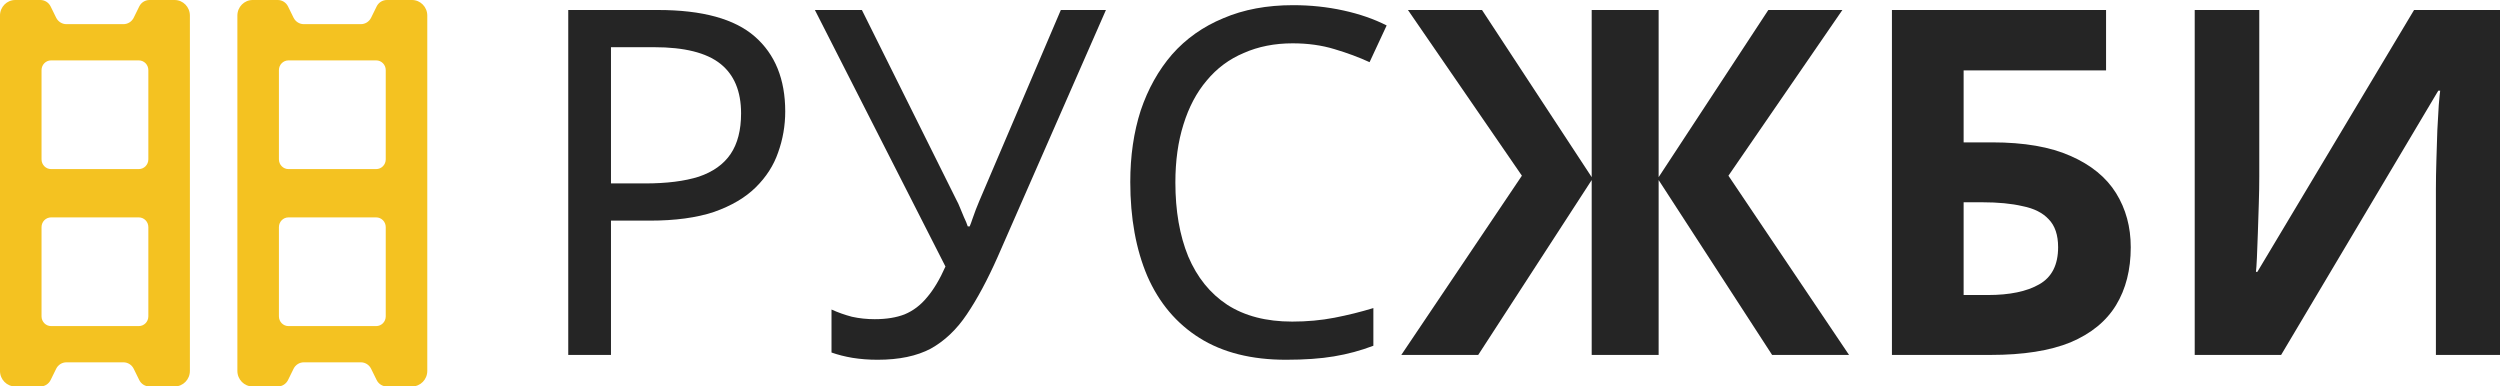 <svg xmlns="http://www.w3.org/2000/svg" width="207" height="32" viewBox="0 0 207 32" fill="none">
<path d="M54.481 0.828C58.15 0.828 60.823 1.561 62.501 3.028C64.178 4.494 65.017 6.561 65.017 9.228C65.017 10.401 64.82 11.534 64.427 12.628C64.06 13.694 63.444 14.654 62.579 15.508C61.715 16.361 60.561 17.041 59.12 17.548C57.678 18.028 55.909 18.268 53.813 18.268H50.589V29.388H47.051V0.828H54.481ZM54.166 3.908H50.589V15.188H53.419C55.202 15.188 56.682 15.001 57.862 14.628C59.041 14.228 59.919 13.601 60.496 12.748C61.072 11.894 61.361 10.774 61.361 9.388C61.361 7.548 60.784 6.174 59.631 5.268C58.478 4.361 56.656 3.908 54.166 3.908Z" fill="#252525"/>
<path d="M82.608 21.268C81.769 23.161 80.918 24.748 80.053 26.028C79.214 27.281 78.218 28.228 77.065 28.868C75.912 29.481 74.444 29.788 72.662 29.788C71.928 29.788 71.234 29.734 70.578 29.628C69.949 29.521 69.373 29.374 68.849 29.188V25.628C69.373 25.868 69.936 26.068 70.539 26.228C71.142 26.361 71.771 26.428 72.426 26.428C73.396 26.428 74.221 26.294 74.903 26.028C75.61 25.734 76.226 25.268 76.751 24.628C77.301 23.988 77.812 23.134 78.284 22.068L67.473 0.828H71.365L79.188 16.548C79.293 16.734 79.397 16.961 79.502 17.228C79.607 17.468 79.712 17.721 79.817 17.988C79.948 18.254 80.053 18.508 80.131 18.748H80.289C80.367 18.561 80.446 18.348 80.525 18.108C80.629 17.841 80.721 17.588 80.8 17.348C80.904 17.081 80.996 16.854 81.075 16.668L87.837 0.828H91.571L82.608 21.268Z" fill="#252525"/>
<path d="M107.032 3.588C105.538 3.588 104.188 3.854 102.982 4.388C101.777 4.894 100.755 5.654 99.916 6.668C99.077 7.654 98.435 8.868 97.99 10.308C97.544 11.721 97.321 13.321 97.321 15.108C97.321 17.454 97.675 19.494 98.383 21.228C99.117 22.961 100.191 24.294 101.606 25.228C103.048 26.161 104.843 26.628 106.992 26.628C108.224 26.628 109.39 26.521 110.491 26.308C111.592 26.094 112.666 25.828 113.715 25.508V28.628C112.666 29.028 111.579 29.321 110.452 29.508C109.351 29.694 108.027 29.788 106.481 29.788C103.624 29.788 101.239 29.188 99.326 27.988C97.413 26.788 95.972 25.081 95.002 22.868C94.058 20.654 93.587 18.054 93.587 15.068C93.587 12.908 93.875 10.934 94.451 9.148C95.054 7.361 95.919 5.814 97.046 4.508C98.199 3.201 99.615 2.201 101.292 1.508C102.969 0.788 104.896 0.428 107.071 0.428C108.512 0.428 109.901 0.574 111.238 0.868C112.575 1.161 113.767 1.574 114.815 2.108L113.4 5.148C112.535 4.748 111.566 4.388 110.491 4.068C109.443 3.748 108.29 3.588 107.032 3.588Z" fill="#252525"/>
<path d="M126.013 14.548L116.578 0.828H122.711L131.792 14.668V0.828H137.335V14.668L146.417 0.828H152.549L143.114 14.548L153.1 29.388H146.731L137.335 14.908V29.388H131.792V14.908L122.396 29.388H116.028L126.013 14.548Z" fill="#252525"/>
<path d="M156.652 29.388V0.828H174.382V5.828H162.588V11.788H164.947C167.594 11.788 169.756 12.161 171.434 12.908C173.137 13.654 174.395 14.681 175.208 15.988C176.02 17.294 176.426 18.788 176.426 20.468C176.426 22.334 176.02 23.934 175.208 25.268C174.395 26.601 173.137 27.628 171.434 28.348C169.73 29.041 167.529 29.388 164.829 29.388H156.652ZM164.593 24.428C166.402 24.428 167.817 24.134 168.839 23.548C169.887 22.961 170.412 21.934 170.412 20.468C170.412 19.454 170.15 18.681 169.625 18.148C169.127 17.614 168.407 17.254 167.463 17.068C166.546 16.854 165.432 16.748 164.122 16.748H162.588V24.428H164.593Z" fill="#252525"/>
<path d="M181.722 0.828H187.068V14.628C187.068 15.294 187.055 16.041 187.029 16.868C187.003 17.694 186.977 18.508 186.95 19.308C186.924 20.081 186.898 20.761 186.872 21.348C186.846 21.908 186.819 22.294 186.793 22.508H186.911L199.884 0.828H207V29.388H201.693V15.668C201.693 14.948 201.706 14.161 201.732 13.308C201.758 12.428 201.784 11.588 201.811 10.788C201.863 9.988 201.902 9.294 201.929 8.708C201.981 8.094 202.02 7.694 202.047 7.508H201.889L188.877 29.388H181.722V0.828Z" fill="#252525"/>
<path d="M25.572 2L25.156 2C24.796 2 24.468 1.793 24.307 1.466L23.849 0.534C23.77 0.373 23.649 0.239 23.499 0.144C23.349 0.05 23.176 -6.4036e-06 23 -5.50113e-07L20.921 -6.42578e-07C20.222 -6.73666e-07 19.655 0.577 19.655 1.288L19.655 30.712C19.655 31.424 20.222 32 20.921 32L23 32C23.359 32 23.688 31.793 23.849 31.466L24.307 30.534C24.386 30.373 24.507 30.238 24.657 30.144C24.806 30.05 24.979 30 25.155 30L29.879 30C30.238 30 30.567 30.207 30.727 30.534L31.186 31.466C31.264 31.627 31.386 31.761 31.535 31.856C31.685 31.95 31.858 32 32.034 32L34.113 32C34.812 32 35.379 31.424 35.379 30.712L35.379 2M35.379 20.714L35.379 1.288C35.379 0.577 34.812 -2.46844e-08 34.113 -5.57725e-08L32.035 -1.48237e-07C31.675 -1.64229e-07 31.346 0.207 31.186 0.534L30.728 1.466C30.649 1.627 30.528 1.761 30.378 1.856C30.228 1.95 30.055 2 29.879 2L32.557 2M23.886 14C23.449 14 23.095 13.64 23.095 13.195L23.095 5.805C23.095 5.36 23.449 5 23.886 5L31.148 5C31.585 5 31.939 5.36 31.939 5.805L31.939 13.195C31.939 13.64 31.585 14 31.148 14L23.886 14ZM23.886 27C23.449 27 23.095 26.64 23.095 26.195L23.095 18.805C23.095 18.36 23.449 18 23.886 18L31.148 18C31.585 18 31.939 18.36 31.939 18.805L31.939 26.195C31.939 26.64 31.585 27 31.148 27L23.886 27Z" fill="#F4C221"/>
<path d="M5.916 2L5.499 2C5.14 2 4.811 1.793 4.65 1.466L4.192 0.534C4.114 0.373 3.992 0.239 3.843 0.144C3.693 0.05 3.52 -6.4036e-06 3.344 -5.50113e-07L1.265 -6.42578e-07C0.566 -6.73666e-07 -0.001 0.577 -0.001 1.288L-0.001 30.712C-0.001 31.424 0.566 32 1.265 32L3.344 32C3.703 32 4.032 31.793 4.192 31.466L4.65 30.534C4.729 30.373 4.85 30.238 5 30.144C5.15 30.05 5.323 30 5.499 30L10.222 30C10.582 30 10.911 30.207 11.071 30.534L11.529 31.466C11.608 31.627 11.729 31.761 11.879 31.856C12.029 31.95 12.202 32 12.378 32L14.457 32C15.156 32 15.723 31.424 15.723 30.712L15.723 2M15.723 20.714L15.723 1.288C15.723 0.577 15.156 -2.46844e-08 14.457 -5.57725e-08L12.378 -1.48237e-07C12.019 -1.64229e-07 11.69 0.207 11.53 0.534L11.072 1.466C10.993 1.627 10.871 1.761 10.722 1.856C10.572 1.95 10.399 2 10.223 2L12.9 2M4.23 14C3.793 14 3.439 13.64 3.439 13.195L3.439 5.805C3.439 5.36 3.793 5 4.23 5L11.492 5C11.929 5 12.283 5.36 12.283 5.805L12.283 13.195C12.283 13.64 11.929 14 11.492 14L4.23 14ZM4.23 27C3.793 27 3.439 26.64 3.439 26.195L3.439 18.805C3.439 18.36 3.793 18 4.23 18L11.492 18C11.929 18 12.283 18.36 12.283 18.805L12.283 26.195C12.283 26.64 11.929 27 11.492 27L4.23 27Z" fill="#F4C221"/>
</svg>